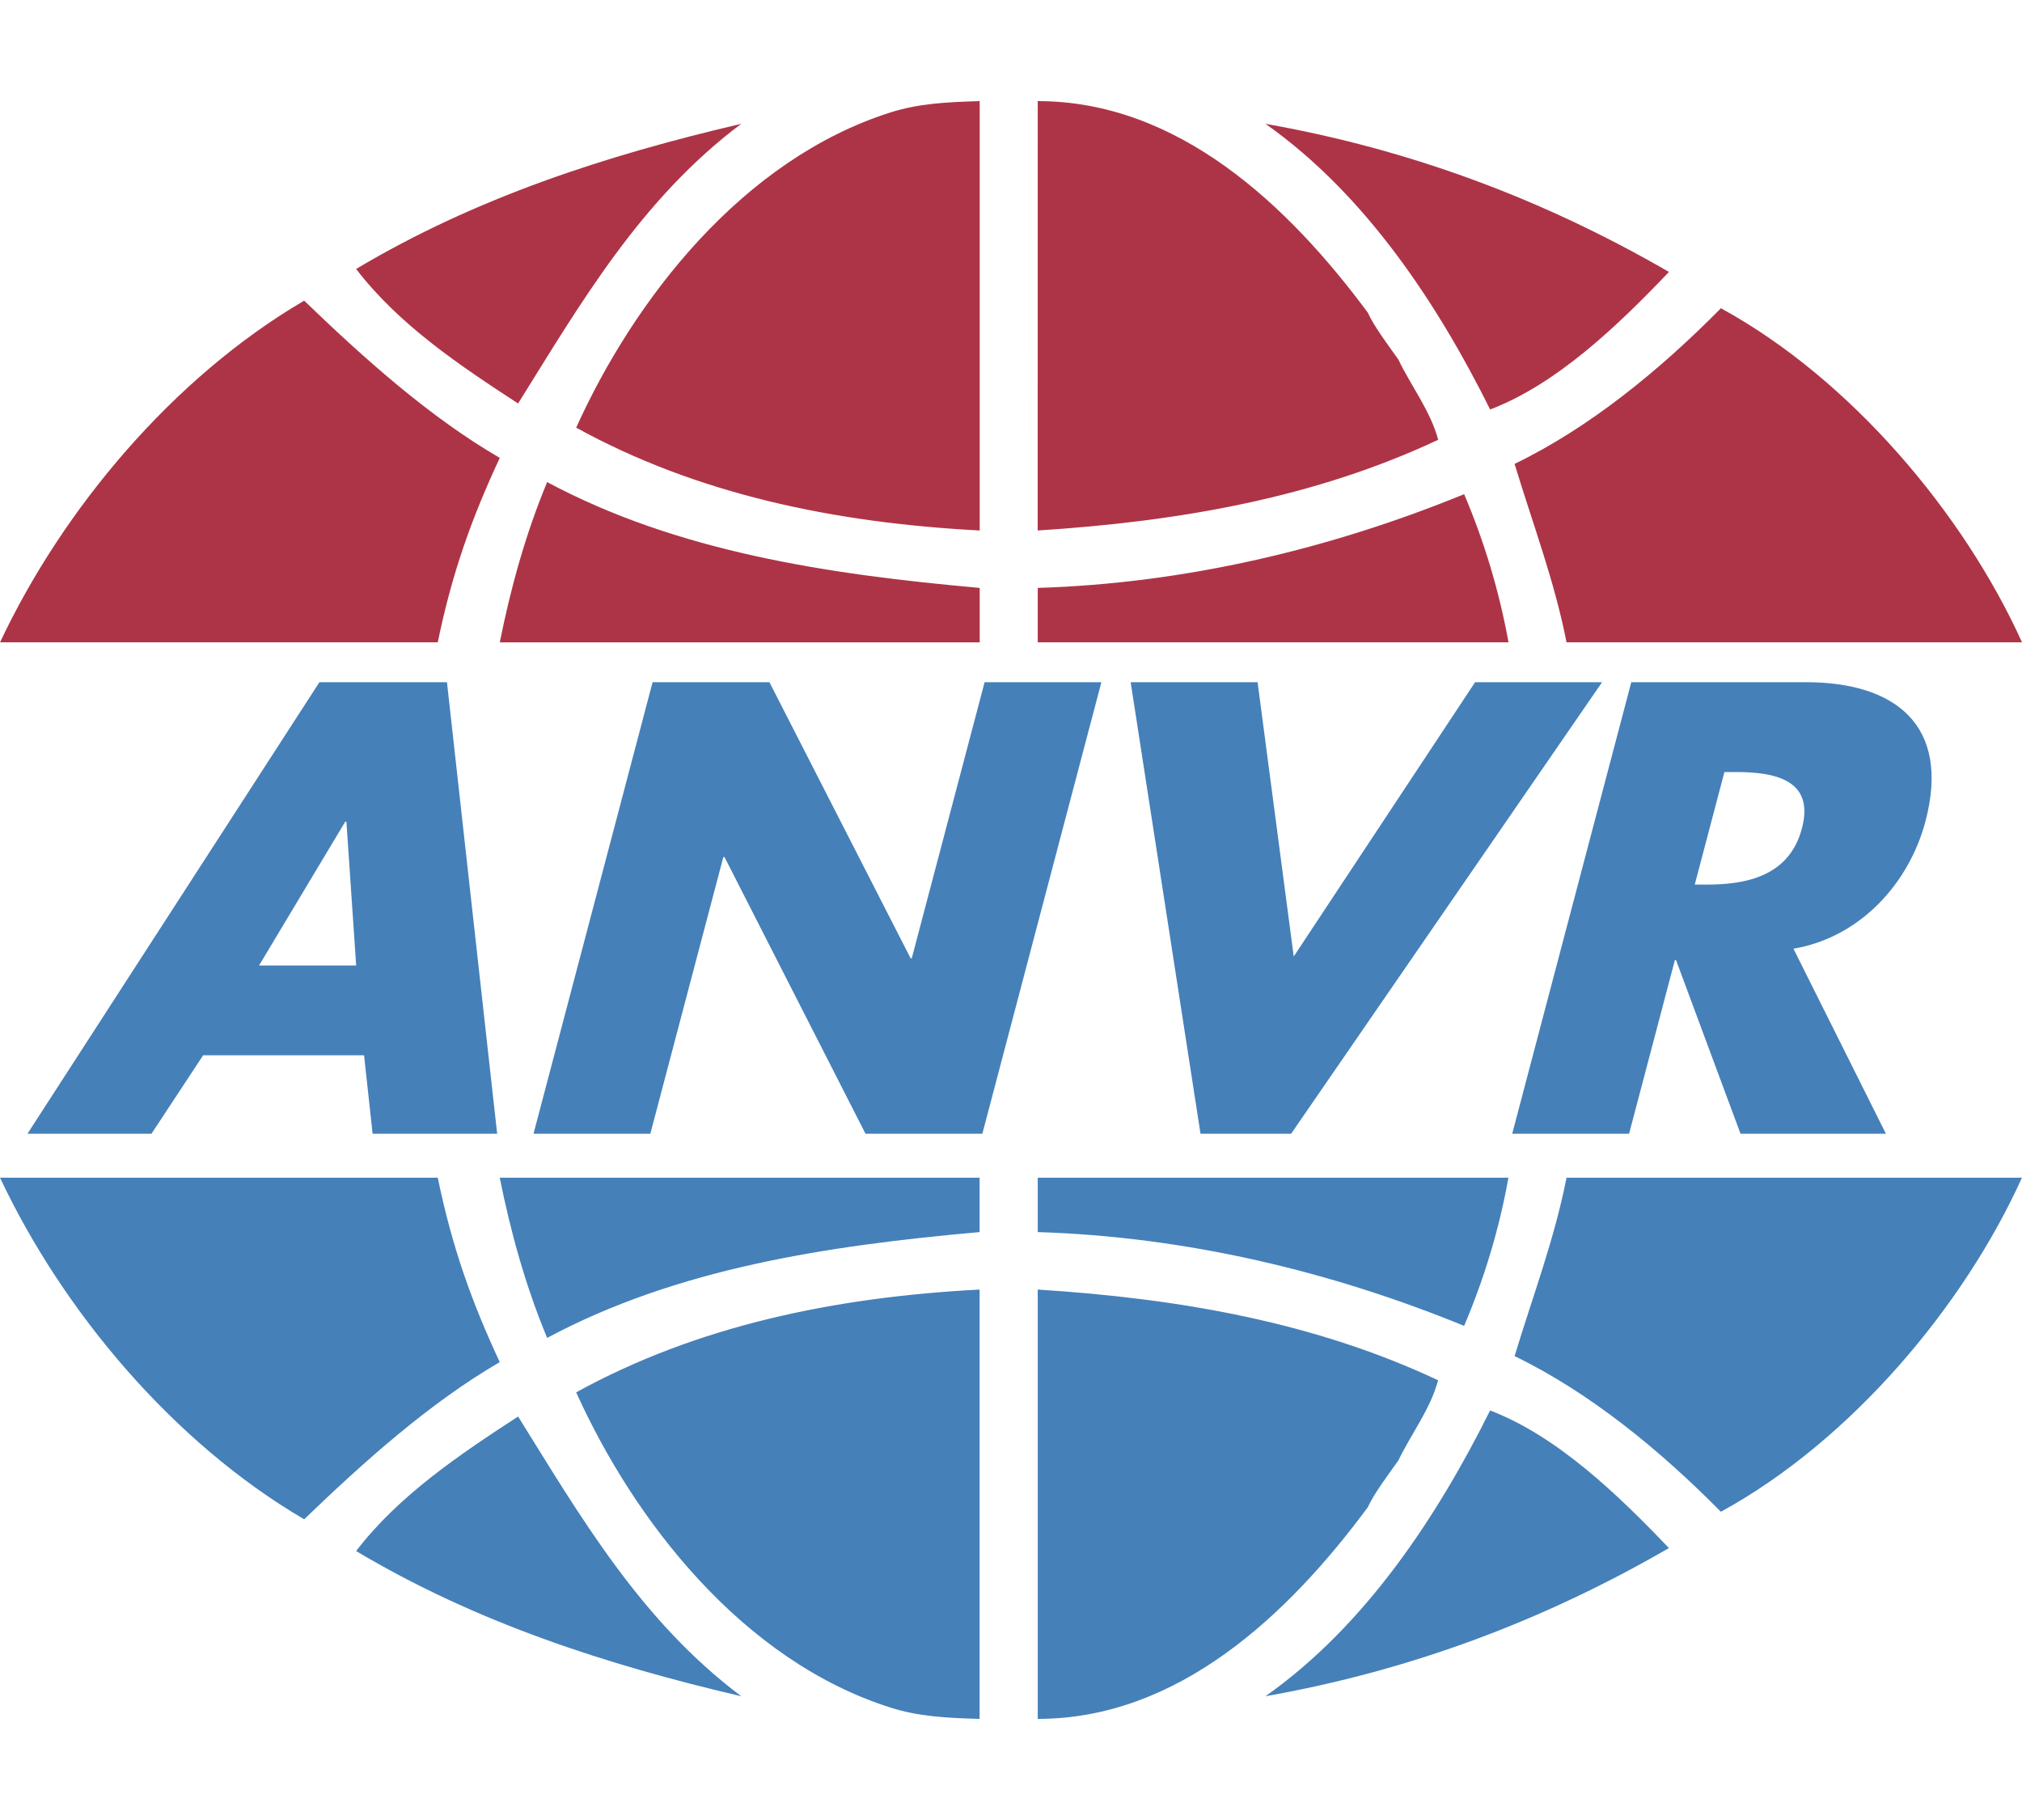 <?xml version="1.0" encoding="UTF-8"?>
<svg width="40px" height="36px" viewBox="0 0 40 36" version="1.1" xmlns="http://www.w3.org/2000/svg" xmlns:xlink="http://www.w3.org/1999/xlink">
    <title>ANVR</title>
    <g id="ANVR" stroke="none" stroke-width="1" fill="none" fill-rule="evenodd">
        <rect id="Rectangle" x="0" y="0" width="40" height="36"></rect>
        <g id="anvr" transform="translate(0, 2)" fill-rule="nonzero">
            <path d="M19.381,9.629 L19.381,10.706 L9.887,10.706 C10.102,9.628 10.401,8.552 10.824,7.536 C13.394,8.911 16.357,9.359 19.381,9.629 L19.381,9.629 Z M28.964,7.775 C29.365,8.717 29.659,9.699 29.842,10.705 L20.529,10.705 L20.529,9.629 C23.462,9.539 26.334,8.851 28.964,7.775 L28.964,7.775 Z M19.381,8.493 C16.508,8.343 13.787,7.775 11.398,6.459 C12.548,3.917 14.689,1.151 17.621,0.222 C18.165,0.051 18.707,0.019 19.381,0 L19.381,8.493 Z M27.06,4.186 C27.181,4.456 27.453,4.815 27.664,5.113 C27.906,5.622 28.299,6.13 28.451,6.699 C26.031,7.835 23.371,8.313 20.528,8.493 L20.529,8.8817842e-16 C23.311,8.8817842e-16 25.488,2.064 27.06,4.186 Z M14.664,0.449 C12.668,1.944 11.477,4.016 10.249,5.981 C9.101,5.233 7.892,4.426 7.045,3.32 C9.403,1.914 11.973,1.077 14.664,0.449 L14.664,0.449 Z M33.016,3.379 C32.017,4.426 30.809,5.592 29.479,6.1 C28.451,4.037 27.029,1.854 25.034,0.449 C27.906,0.957 30.536,1.944 33.016,3.379 Z M9.887,7.057 C9.343,8.223 8.948,9.305 8.66,10.705 L0.001,10.705 C1.24,8.074 3.417,5.472 6.017,3.947 C7.196,5.083 8.496,6.25 9.887,7.057 L9.887,7.057 Z M40,10.705 L30.99,10.705 C30.748,9.479 30.325,8.373 29.962,7.176 C31.444,6.459 32.834,5.323 34.044,4.097 C36.614,5.502 38.851,8.164 40,10.705 L40,10.705 Z" id="Shape" fill="#AD3446"></path>
            <path d="M7.046,17.098 L5.124,17.098 L6.829,14.254 L6.853,14.254 L7.046,17.098 L7.046,17.098 Z M7.202,18.874 L7.371,20.426 L9.835,20.426 L8.842,11.494 L6.319,11.494 L0.543,20.426 L2.996,20.426 L4.019,18.874 L7.202,18.874 L7.202,18.874 Z M12.91,11.494 L15.221,11.494 L18.014,16.955 L18.037,16.955 L19.478,11.494 L21.788,11.494 L19.433,20.426 L17.122,20.426 L14.333,14.954 L14.309,14.954 L12.865,20.426 L10.554,20.426 L12.91,11.494 L12.91,11.494 Z M25.593,16.92 L29.181,11.494 L31.693,11.494 L25.541,20.426 L23.749,20.426 L22.367,11.494 L24.878,11.494 L25.593,16.92 L25.593,16.92 Z M34.113,13.271 L34.338,13.271 C35.093,13.271 35.903,13.414 35.647,14.384 C35.391,15.355 34.505,15.498 33.75,15.498 L33.526,15.498 L34.113,13.271 Z M35.479,16.766 C36.8,16.54 37.765,15.475 38.091,14.243 C38.593,12.335 37.482,11.494 35.725,11.494 L32.271,11.494 L29.915,20.426 L32.227,20.426 L33.133,16.991 L33.156,16.991 L34.432,20.426 L37.308,20.426 L35.479,16.766 Z M19.379,23.508 C16.507,23.657 13.787,24.226 11.398,25.541 C12.547,28.083 14.689,30.85 17.621,31.778 C18.165,31.95 18.707,31.982 19.379,32 L19.379,23.508 Z M27.058,27.814 C27.18,27.545 27.453,27.185 27.664,26.886 C27.906,26.379 28.299,25.87 28.449,25.302 C26.031,24.165 23.371,23.687 20.529,23.508 L20.529,32 C23.311,32 25.487,29.937 27.058,27.814 Z M14.664,31.552 C12.668,30.056 11.476,27.984 10.249,26.019 C9.101,26.767 7.891,27.575 7.045,28.68 C9.403,30.086 11.973,30.924 14.664,31.552 L14.664,31.552 Z M33.015,28.621 C32.017,27.575 30.809,26.408 29.478,25.899 C28.449,27.964 27.029,30.146 25.034,31.552 C27.906,31.044 30.536,30.056 33.015,28.621 L33.015,28.621 Z M9.886,24.943 C9.343,23.777 8.948,22.695 8.66,21.295 L0,21.295 C1.24,23.926 3.416,26.528 6.017,28.052 C7.196,26.917 8.496,25.751 9.886,24.943 Z M39.999,21.295 L30.99,21.295 C30.748,22.521 30.325,23.628 29.962,24.824 C31.443,25.541 32.834,26.678 34.043,27.903 C36.613,26.498 38.85,23.837 39.999,21.295 Z M19.379,22.371 L19.379,21.295 L9.886,21.295 C10.102,22.373 10.4,23.447 10.824,24.464 C13.394,23.089 16.356,22.64 19.379,22.371 L19.379,22.371 Z M28.964,24.226 C29.358,23.298 29.659,22.312 29.84,21.295 L20.529,21.295 L20.529,22.371 C23.461,22.461 26.334,23.149 28.964,24.226 Z" id="Shape" fill="#4580B9"></path>
        </g>
    </g>
</svg>